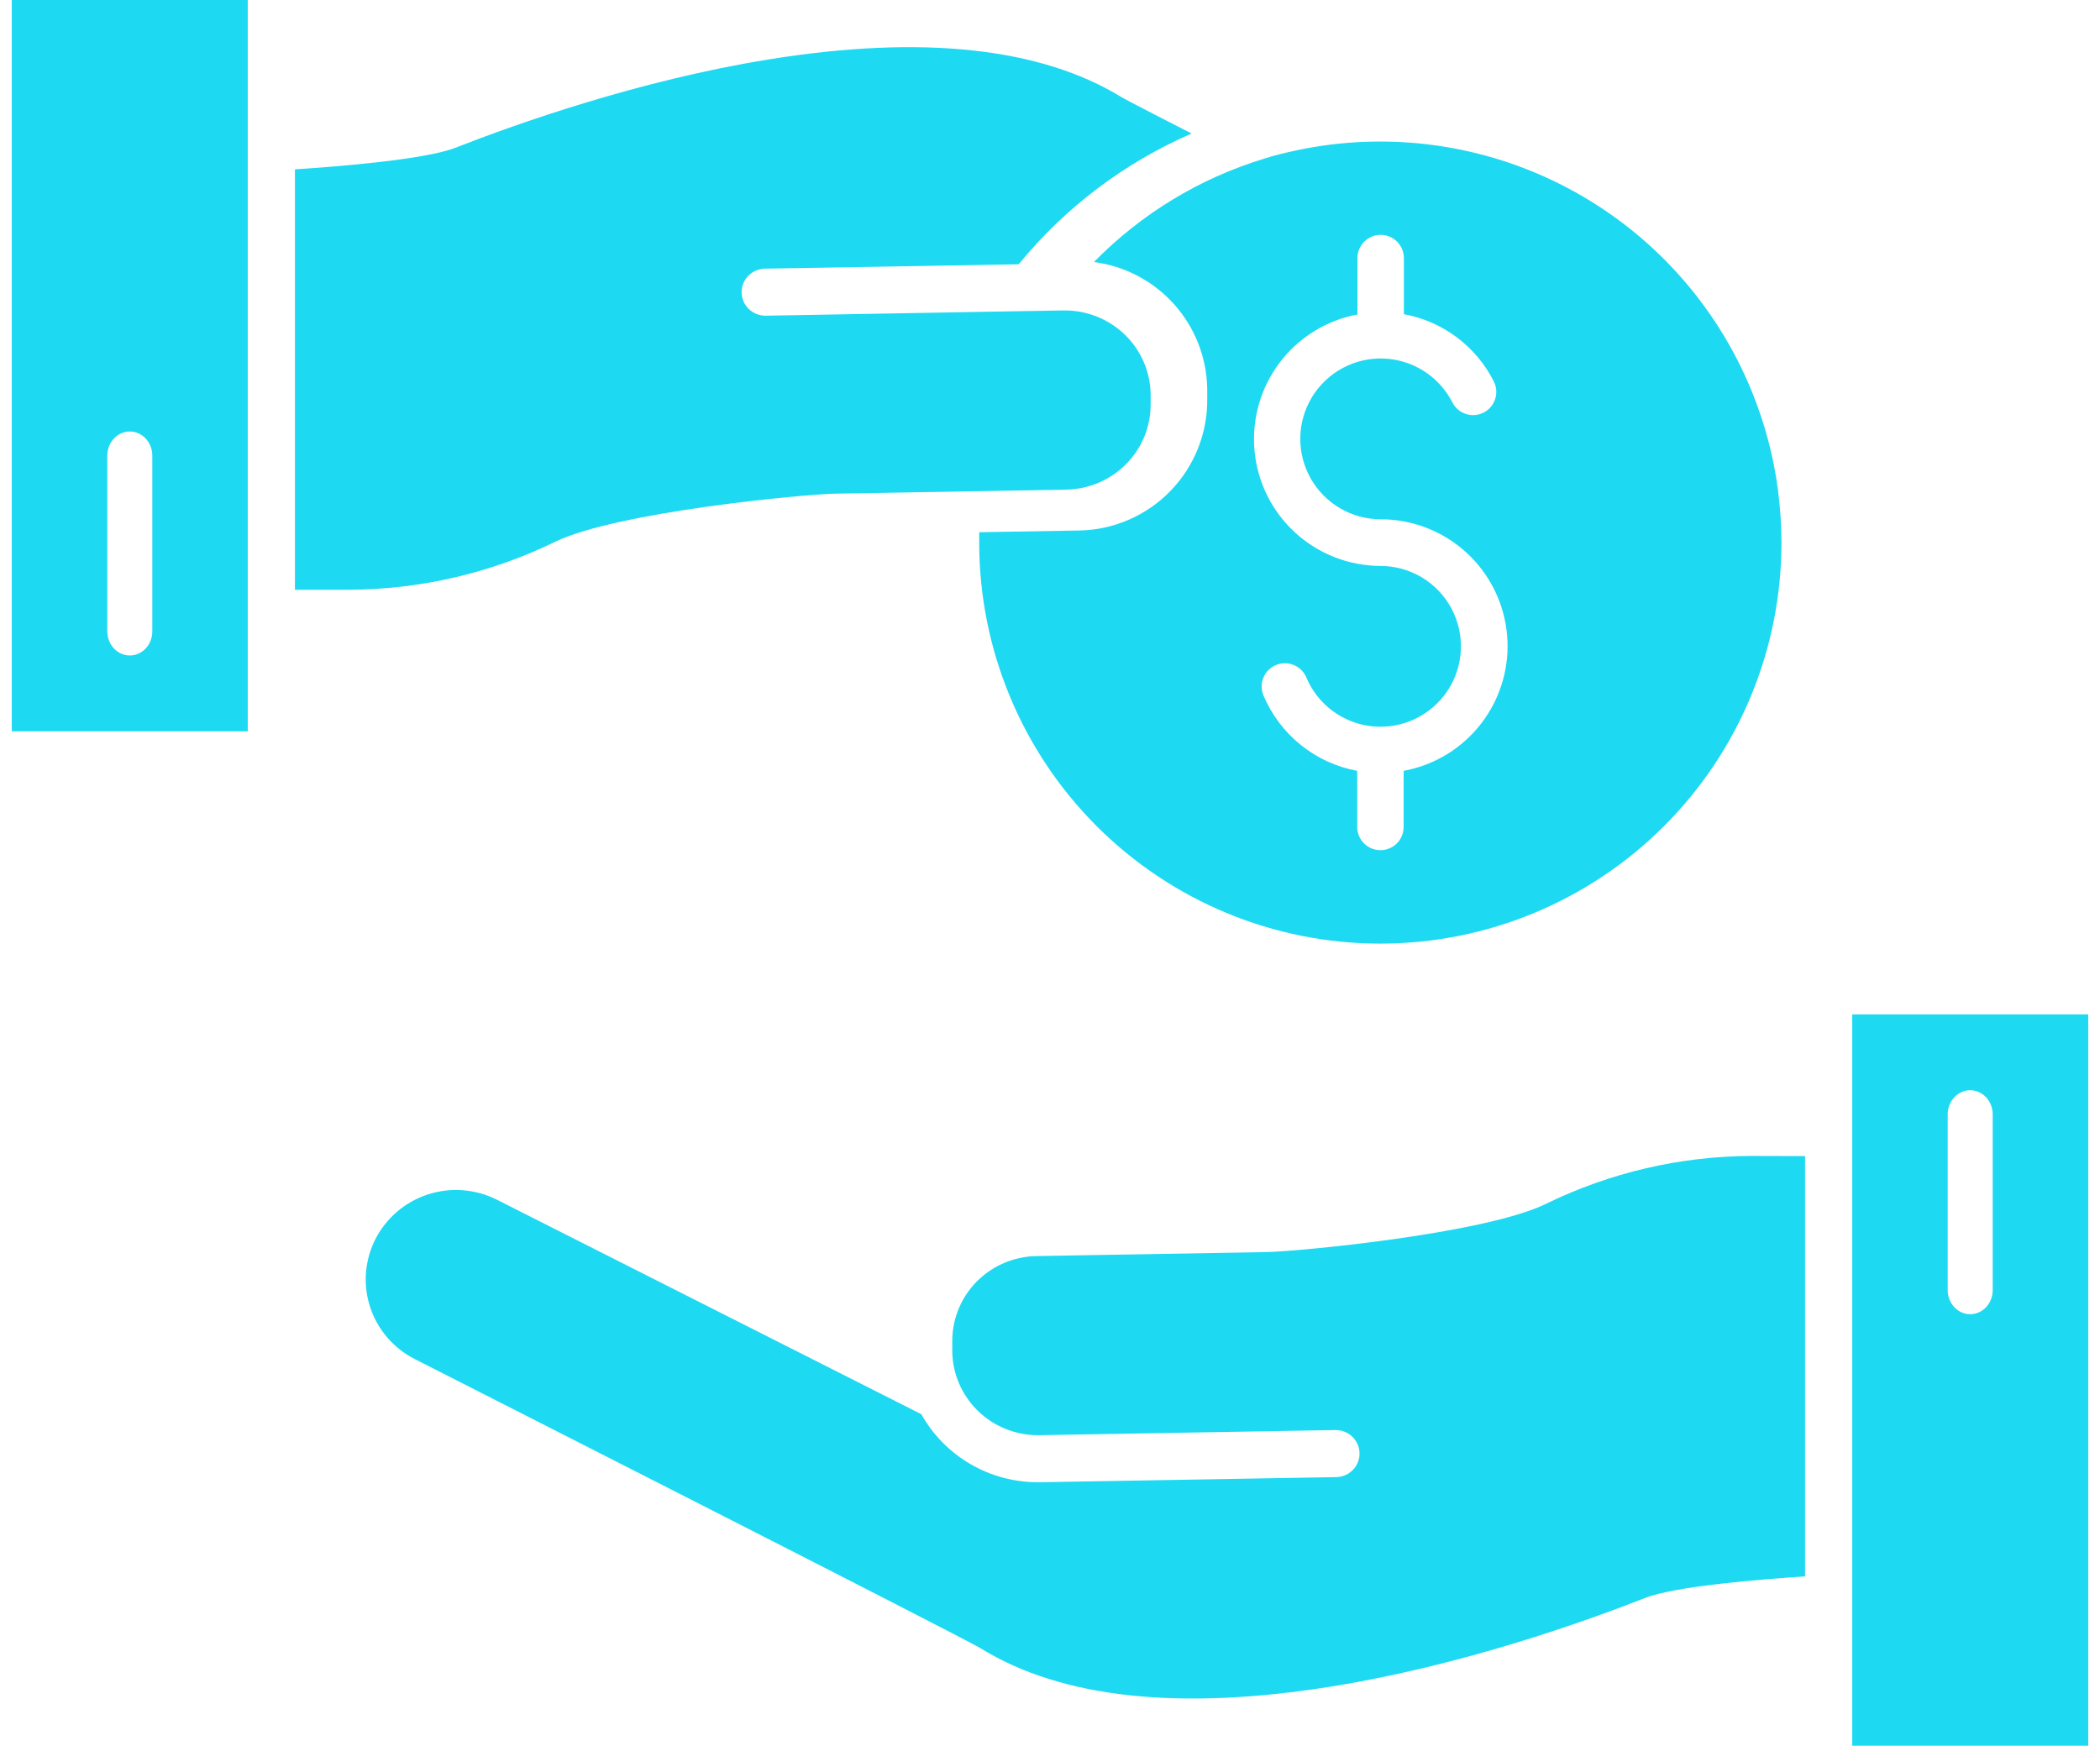 <svg width="89" height="74" viewBox="0 0 89 74" fill="none" xmlns="http://www.w3.org/2000/svg">
<path d="M75.356 20.809C75.355 20.803 75.355 20.797 75.356 20.791C75.169 19.366 74.801 17.97 74.261 16.637C74.261 16.625 74.252 16.611 74.246 16.598C72.737 12.89 69.969 9.833 66.428 7.965C62.888 6.097 58.801 5.538 54.889 6.386C54.45 6.48 54.015 6.583 53.587 6.723C50.849 7.554 48.365 9.062 46.363 11.107C47.675 11.278 48.882 11.915 49.763 12.901C50.645 13.888 51.142 15.159 51.164 16.482V16.875C51.187 18.338 50.63 19.75 49.614 20.802C48.598 21.854 47.206 22.461 45.743 22.488L41.5 22.561V23.002C41.5 27.51 43.291 31.834 46.479 35.021C49.667 38.209 53.991 40 58.5 40C63.009 40 67.333 38.209 70.521 35.021C73.709 31.834 75.5 27.51 75.5 23.002C75.498 22.269 75.45 21.536 75.356 20.809ZM59.488 32.674V35.055C59.488 35.316 59.385 35.566 59.2 35.751C59.015 35.935 58.765 36.039 58.504 36.039C58.243 36.039 57.992 35.935 57.808 35.751C57.623 35.566 57.52 35.316 57.52 35.055V32.676C56.645 32.514 55.824 32.138 55.131 31.581C54.438 31.023 53.894 30.302 53.548 29.483C53.446 29.242 53.444 28.971 53.542 28.729C53.641 28.487 53.831 28.293 54.072 28.192C54.312 28.09 54.584 28.088 54.826 28.186C55.068 28.284 55.262 28.474 55.363 28.715C55.602 29.284 55.989 29.777 56.486 30.142C56.982 30.508 57.568 30.732 58.182 30.791C58.795 30.849 59.413 30.741 59.97 30.476C60.526 30.212 61.001 29.801 61.343 29.288C61.685 28.776 61.881 28.18 61.911 27.564C61.941 26.949 61.804 26.337 61.514 25.793C61.223 25.25 60.791 24.795 60.263 24.477C59.734 24.16 59.13 23.991 58.514 23.99C57.175 23.988 55.885 23.486 54.896 22.584C53.907 21.681 53.291 20.441 53.168 19.108C53.045 17.775 53.424 16.444 54.23 15.375C55.037 14.306 56.213 13.577 57.529 13.33V10.94C57.529 10.678 57.633 10.428 57.818 10.243C58.002 10.059 58.253 9.955 58.514 9.955C58.775 9.955 59.025 10.059 59.21 10.243C59.395 10.428 59.498 10.678 59.498 10.94V13.318C60.31 13.467 61.076 13.801 61.737 14.296C62.398 14.79 62.936 15.43 63.308 16.167C63.426 16.399 63.447 16.669 63.366 16.917C63.285 17.165 63.11 17.371 62.877 17.489C62.645 17.607 62.375 17.629 62.127 17.548C61.879 17.468 61.673 17.293 61.554 17.06C61.279 16.52 60.866 16.063 60.356 15.736C59.846 15.409 59.258 15.223 58.652 15.199C58.047 15.174 57.446 15.312 56.911 15.597C56.377 15.882 55.928 16.305 55.611 16.821C55.294 17.337 55.12 17.929 55.108 18.535C55.095 19.14 55.245 19.738 55.541 20.267C55.836 20.796 56.268 21.236 56.79 21.543C57.313 21.85 57.908 22.012 58.514 22.012C59.855 22.011 61.147 22.512 62.138 23.415C63.129 24.318 63.747 25.559 63.87 26.894C63.993 28.229 63.613 29.562 62.804 30.631C61.996 31.701 60.816 32.429 59.498 32.674H59.488Z" fill="#1DD9F2"/>
<path d="M48.765 16.698V17.097C48.78 18.05 48.412 18.971 47.742 19.656C47.072 20.342 46.154 20.737 45.189 20.755L35.417 20.925C34.072 20.947 26.136 21.701 23.529 22.965C20.806 24.293 17.814 24.989 14.778 25H12.5V7.179C14.304 7.061 18.012 6.768 19.302 6.263C21.897 5.246 27.086 3.404 32.591 2.517C39.078 1.471 44.108 2.014 47.546 4.127C47.607 4.162 47.748 4.252 50.5 5.66C47.645 6.903 45.133 8.803 43.174 11.202L32.431 11.387C32.164 11.39 31.908 11.497 31.72 11.685C31.532 11.874 31.428 12.128 31.43 12.393C31.433 12.657 31.541 12.91 31.732 13.096C31.922 13.281 32.18 13.384 32.447 13.382H32.465L43.638 13.183C43.664 13.185 43.691 13.185 43.718 13.183L45.06 13.159H45.125C46.08 13.159 46.996 13.53 47.677 14.192C48.358 14.854 48.748 15.754 48.765 16.698Z" fill="#1DD9F2"/>
<path d="M0.5 0V31H10.5V0H0.5ZM6.455 26.765C6.455 27.036 6.354 27.295 6.175 27.487C5.996 27.678 5.754 27.785 5.501 27.785C5.248 27.785 5.005 27.678 4.827 27.487C4.648 27.295 4.547 27.036 4.547 26.765V19.311C4.547 19.041 4.648 18.781 4.827 18.59C5.005 18.398 5.248 18.291 5.501 18.291C5.754 18.291 5.996 18.398 6.175 18.59C6.354 18.781 6.455 19.041 6.455 19.311V26.765Z" fill="#1DD9F2"/>
<path d="M76.5 49.006V66.823C74.7 66.939 71.005 67.232 69.72 67.737C67.128 68.754 61.961 70.595 56.471 71.483C50.005 72.528 44.991 71.987 41.568 69.875C40.86 69.438 19.969 58.826 17.587 57.615C16.684 57.158 16 56.364 15.687 55.408C15.374 54.451 15.457 53.41 15.917 52.514C16.378 51.618 17.178 50.94 18.143 50.629C19.108 50.318 20.157 50.4 21.061 50.857L39.048 59.949C39.536 60.822 40.251 61.549 41.117 62.056C41.984 62.563 42.972 62.831 43.978 62.832H44.076L56.63 62.614C56.762 62.612 56.892 62.584 57.013 62.532C57.135 62.48 57.244 62.404 57.336 62.31C57.428 62.216 57.5 62.105 57.548 61.983C57.597 61.861 57.62 61.731 57.618 61.6C57.616 61.469 57.588 61.34 57.535 61.219C57.483 61.099 57.407 60.991 57.312 60.9C57.217 60.809 57.105 60.737 56.982 60.689C56.859 60.641 56.728 60.617 56.596 60.619L44.042 60.837H43.978C43.028 60.834 42.117 60.463 41.44 59.802C40.764 59.141 40.375 58.244 40.358 57.302V56.903C40.343 55.95 40.709 55.029 41.377 54.343C42.045 53.658 42.96 53.263 43.921 53.245L53.661 53.075C55.003 53.053 62.913 52.299 65.511 51.035C68.225 49.707 71.208 49.011 74.233 49L76.5 49.006Z" fill="#1DD9F2"/>
<path d="M78.5 43V74H88.5V43H78.5ZM84.453 54.688C84.453 54.959 84.352 55.219 84.173 55.41C83.995 55.602 83.752 55.709 83.499 55.709C83.246 55.709 83.004 55.602 82.825 55.41C82.646 55.219 82.545 54.959 82.545 54.688V47.235C82.545 46.964 82.646 46.705 82.825 46.513C83.004 46.322 83.246 46.215 83.499 46.215C83.752 46.215 83.995 46.322 84.173 46.513C84.352 46.705 84.453 46.964 84.453 47.235V54.688Z" fill="#1DD9F2"/>
</svg>
